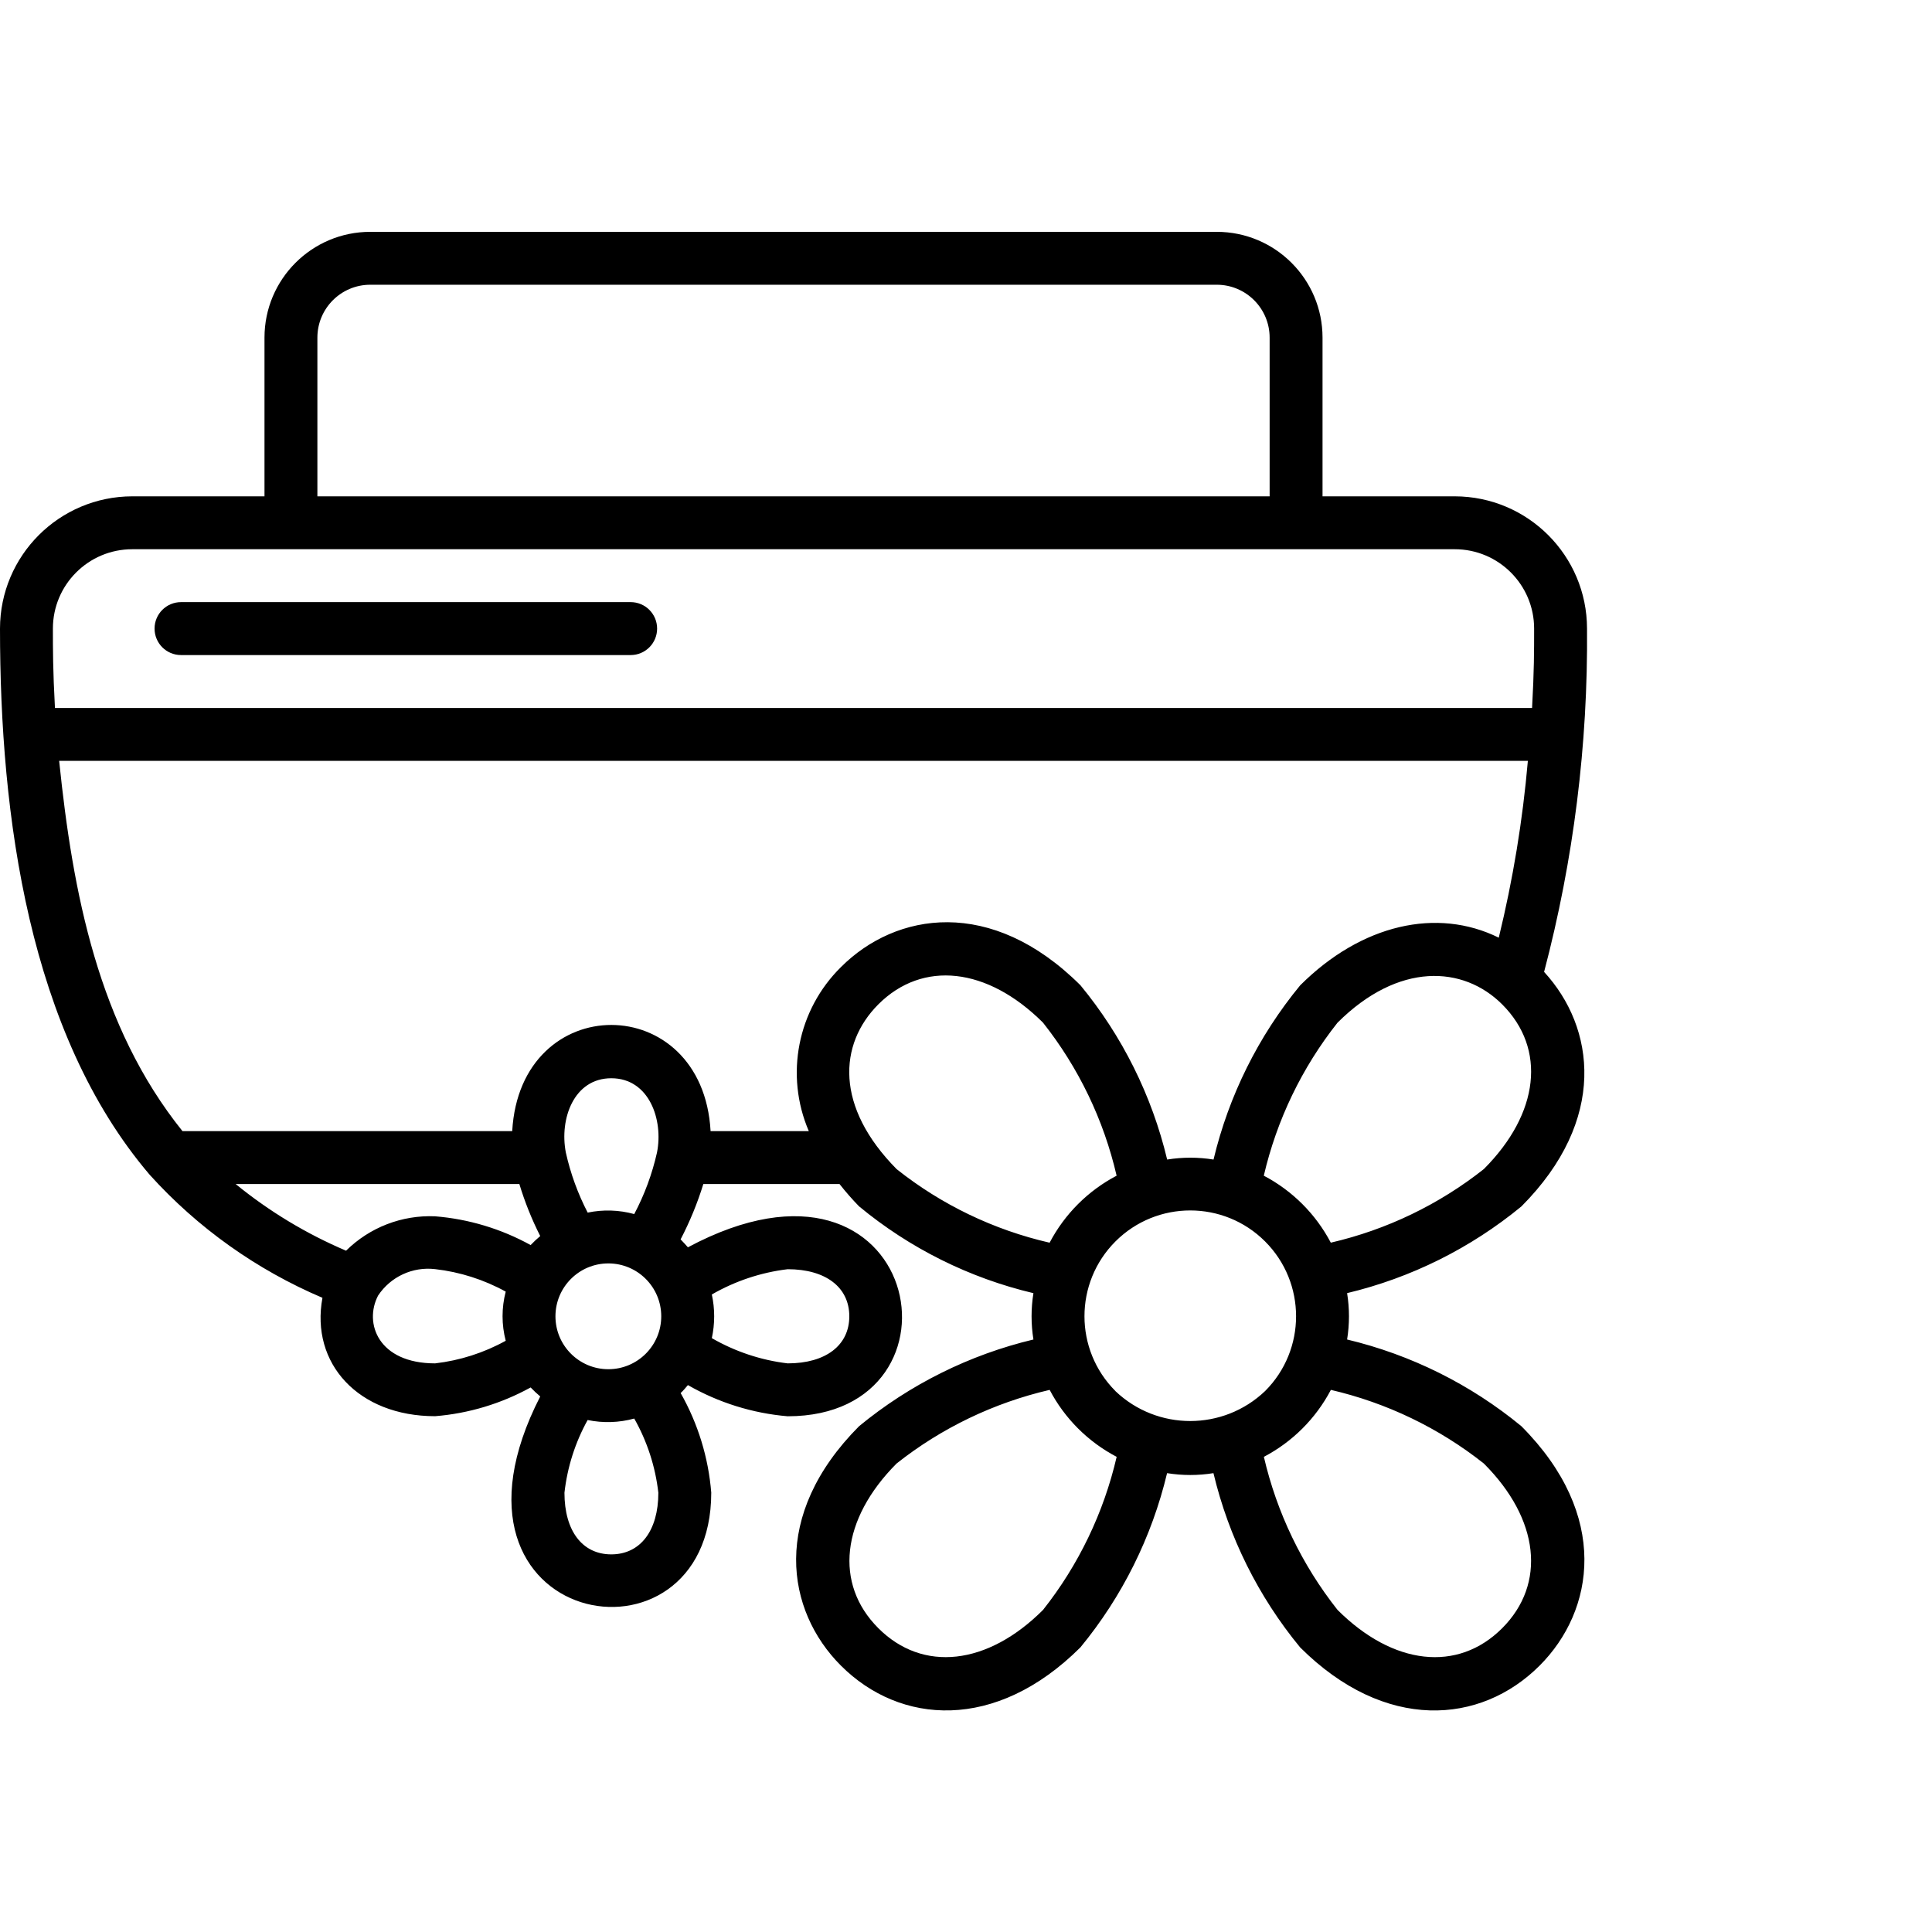 <svg width="50" height="50" viewBox="0 0 50 50" fill="none" xmlns="http://www.w3.org/2000/svg">
<path d="M37.649 12.845H34.227V8.738C34.227 7.226 33.001 6 31.489 6H9.583C8.071 6 6.845 7.226 6.845 8.738V12.845H3.423C1.533 12.848 0.002 14.379 0 16.268C0 21.114 0.744 26.731 3.873 30.402C5.114 31.776 6.641 32.863 8.345 33.587C8.029 35.288 9.277 36.651 11.261 36.651C12.128 36.581 12.971 36.327 13.733 35.907C13.811 35.989 13.894 36.067 13.981 36.14C10.89 42.164 18.407 43.484 18.407 38.629C18.334 37.722 18.064 36.843 17.615 36.052C17.684 35.988 17.742 35.919 17.803 35.846C18.595 36.3 19.476 36.576 20.385 36.653C25.289 36.653 23.872 29.035 17.803 32.28C17.742 32.212 17.681 32.143 17.614 32.075C17.853 31.616 18.05 31.137 18.202 30.643H21.727C21.885 30.844 22.054 31.037 22.232 31.22C23.544 32.306 25.088 33.075 26.745 33.467C26.681 33.864 26.681 34.269 26.745 34.666C25.09 35.061 23.548 35.828 22.234 36.909C19.936 39.217 20.341 41.685 21.763 43.106C23.293 44.636 25.766 44.821 27.961 42.634C29.042 41.321 29.809 39.779 30.204 38.125C30.602 38.189 31.006 38.189 31.404 38.125C31.799 39.779 32.566 41.322 33.648 42.635C35.844 44.825 38.318 44.634 39.845 43.106C41.267 41.685 41.672 39.217 39.372 36.909C38.059 35.828 36.517 35.061 34.863 34.666C34.927 34.268 34.927 33.864 34.863 33.466C36.518 33.071 38.06 32.303 39.374 31.222C41.607 28.98 41.285 26.591 39.961 25.153C40.725 22.254 41.098 19.266 41.072 16.268C41.07 14.379 39.539 12.848 37.649 12.845ZM8.214 8.738C8.214 7.982 8.827 7.369 9.583 7.369H31.489C32.245 7.369 32.858 7.982 32.858 8.738V12.845H8.214V8.738ZM1.369 16.268C1.369 15.134 2.288 14.214 3.423 14.214H37.649C38.783 14.214 39.703 15.134 39.703 16.268C39.703 16.864 39.703 17.356 39.65 18.322H1.422C1.369 17.337 1.369 16.816 1.369 16.268ZM1.531 19.691H39.541C39.407 21.233 39.155 22.763 38.788 24.267C37.195 23.48 35.238 23.914 33.649 25.5C32.568 26.812 31.801 28.355 31.406 30.009C31.009 29.945 30.604 29.945 30.206 30.009C29.811 28.354 29.044 26.812 27.962 25.499C25.655 23.199 23.187 23.605 21.765 25.027C20.639 26.136 20.308 27.822 20.932 29.274H18.39C18.185 25.615 13.461 25.604 13.256 29.274H4.723C2.542 26.561 1.882 23.102 1.531 19.691ZM17.113 34.066C17.113 34.822 16.5 35.435 15.744 35.435C14.988 35.435 14.375 34.822 14.375 34.066C14.375 33.31 14.988 32.697 15.744 32.697C16.5 32.697 17.113 33.31 17.113 34.066ZM13.733 32.222C12.971 31.802 12.128 31.548 11.261 31.478C10.402 31.441 9.567 31.764 8.956 32.368C7.927 31.93 6.965 31.35 6.099 30.643H13.441C13.582 31.107 13.762 31.557 13.981 31.989C13.894 32.062 13.811 32.14 13.733 32.222ZM11.261 35.284C9.79 35.284 9.412 34.244 9.785 33.529C10.109 33.041 10.679 32.776 11.261 32.845C11.902 32.918 12.523 33.116 13.088 33.427C12.979 33.844 12.979 34.282 13.088 34.699C12.523 35.011 11.902 35.21 11.261 35.284ZM17.038 38.632C17.038 39.615 16.571 40.227 15.82 40.227C15.068 40.227 14.608 39.615 14.608 38.632C14.682 37.971 14.886 37.331 15.208 36.75C15.608 36.833 16.021 36.82 16.414 36.712C16.749 37.303 16.961 37.956 17.038 38.632ZM20.385 32.847C21.369 32.847 21.98 33.314 21.98 34.066C21.98 34.818 21.369 35.284 20.385 35.284C19.694 35.202 19.026 34.979 18.422 34.631C18.503 34.258 18.503 33.873 18.422 33.501C19.026 33.153 19.694 32.93 20.385 32.847ZM15.209 31.382C14.954 30.89 14.764 30.368 14.644 29.828C14.475 28.959 14.849 27.905 15.82 27.905C16.805 27.905 17.171 28.987 17.003 29.827C16.878 30.382 16.68 30.918 16.414 31.42C16.021 31.312 15.608 31.299 15.209 31.382ZM23.206 30.258C21.611 28.646 21.7 27.027 22.731 25.993C23.88 24.844 25.553 25.031 26.992 26.465C27.913 27.629 28.564 28.982 28.898 30.427C28.158 30.815 27.553 31.42 27.164 32.161C25.719 31.83 24.367 31.18 23.206 30.258ZM26.994 41.664C25.556 43.102 23.88 43.287 22.731 42.137C21.583 40.988 21.769 39.316 23.204 37.875C24.367 36.955 25.72 36.305 27.165 35.97C27.554 36.711 28.159 37.315 28.899 37.703C28.564 39.148 27.914 40.501 26.994 41.664ZM28.867 36C27.799 34.931 27.799 33.197 28.868 32.128C29.937 31.059 31.671 31.059 32.74 32.128C33.809 33.197 33.81 34.931 32.741 36C31.657 37.034 29.952 37.035 28.867 36.002V36ZM38.402 37.876C39.84 39.313 40.024 40.99 38.875 42.139C37.727 43.287 36.054 43.102 34.615 41.664C33.695 40.501 33.044 39.148 32.709 37.703C33.45 37.314 34.054 36.71 34.443 35.97C35.887 36.305 37.24 36.956 38.402 37.876ZM38.402 30.255C37.239 31.175 35.886 31.826 34.441 32.16C34.052 31.42 33.447 30.815 32.707 30.427C33.043 28.983 33.694 27.631 34.614 26.468C36.193 24.893 37.869 24.987 38.877 25.994C40.025 27.142 39.84 28.815 38.402 30.255Z" fill="black"/>
<path d="M4.685 16.953H16.322C16.7 16.953 17.006 16.646 17.006 16.268C17.006 15.89 16.7 15.583 16.322 15.583H4.685C4.306 15.583 4 15.89 4 16.268C4 16.646 4.306 16.953 4.685 16.953Z" fill="black"/>
</svg>
